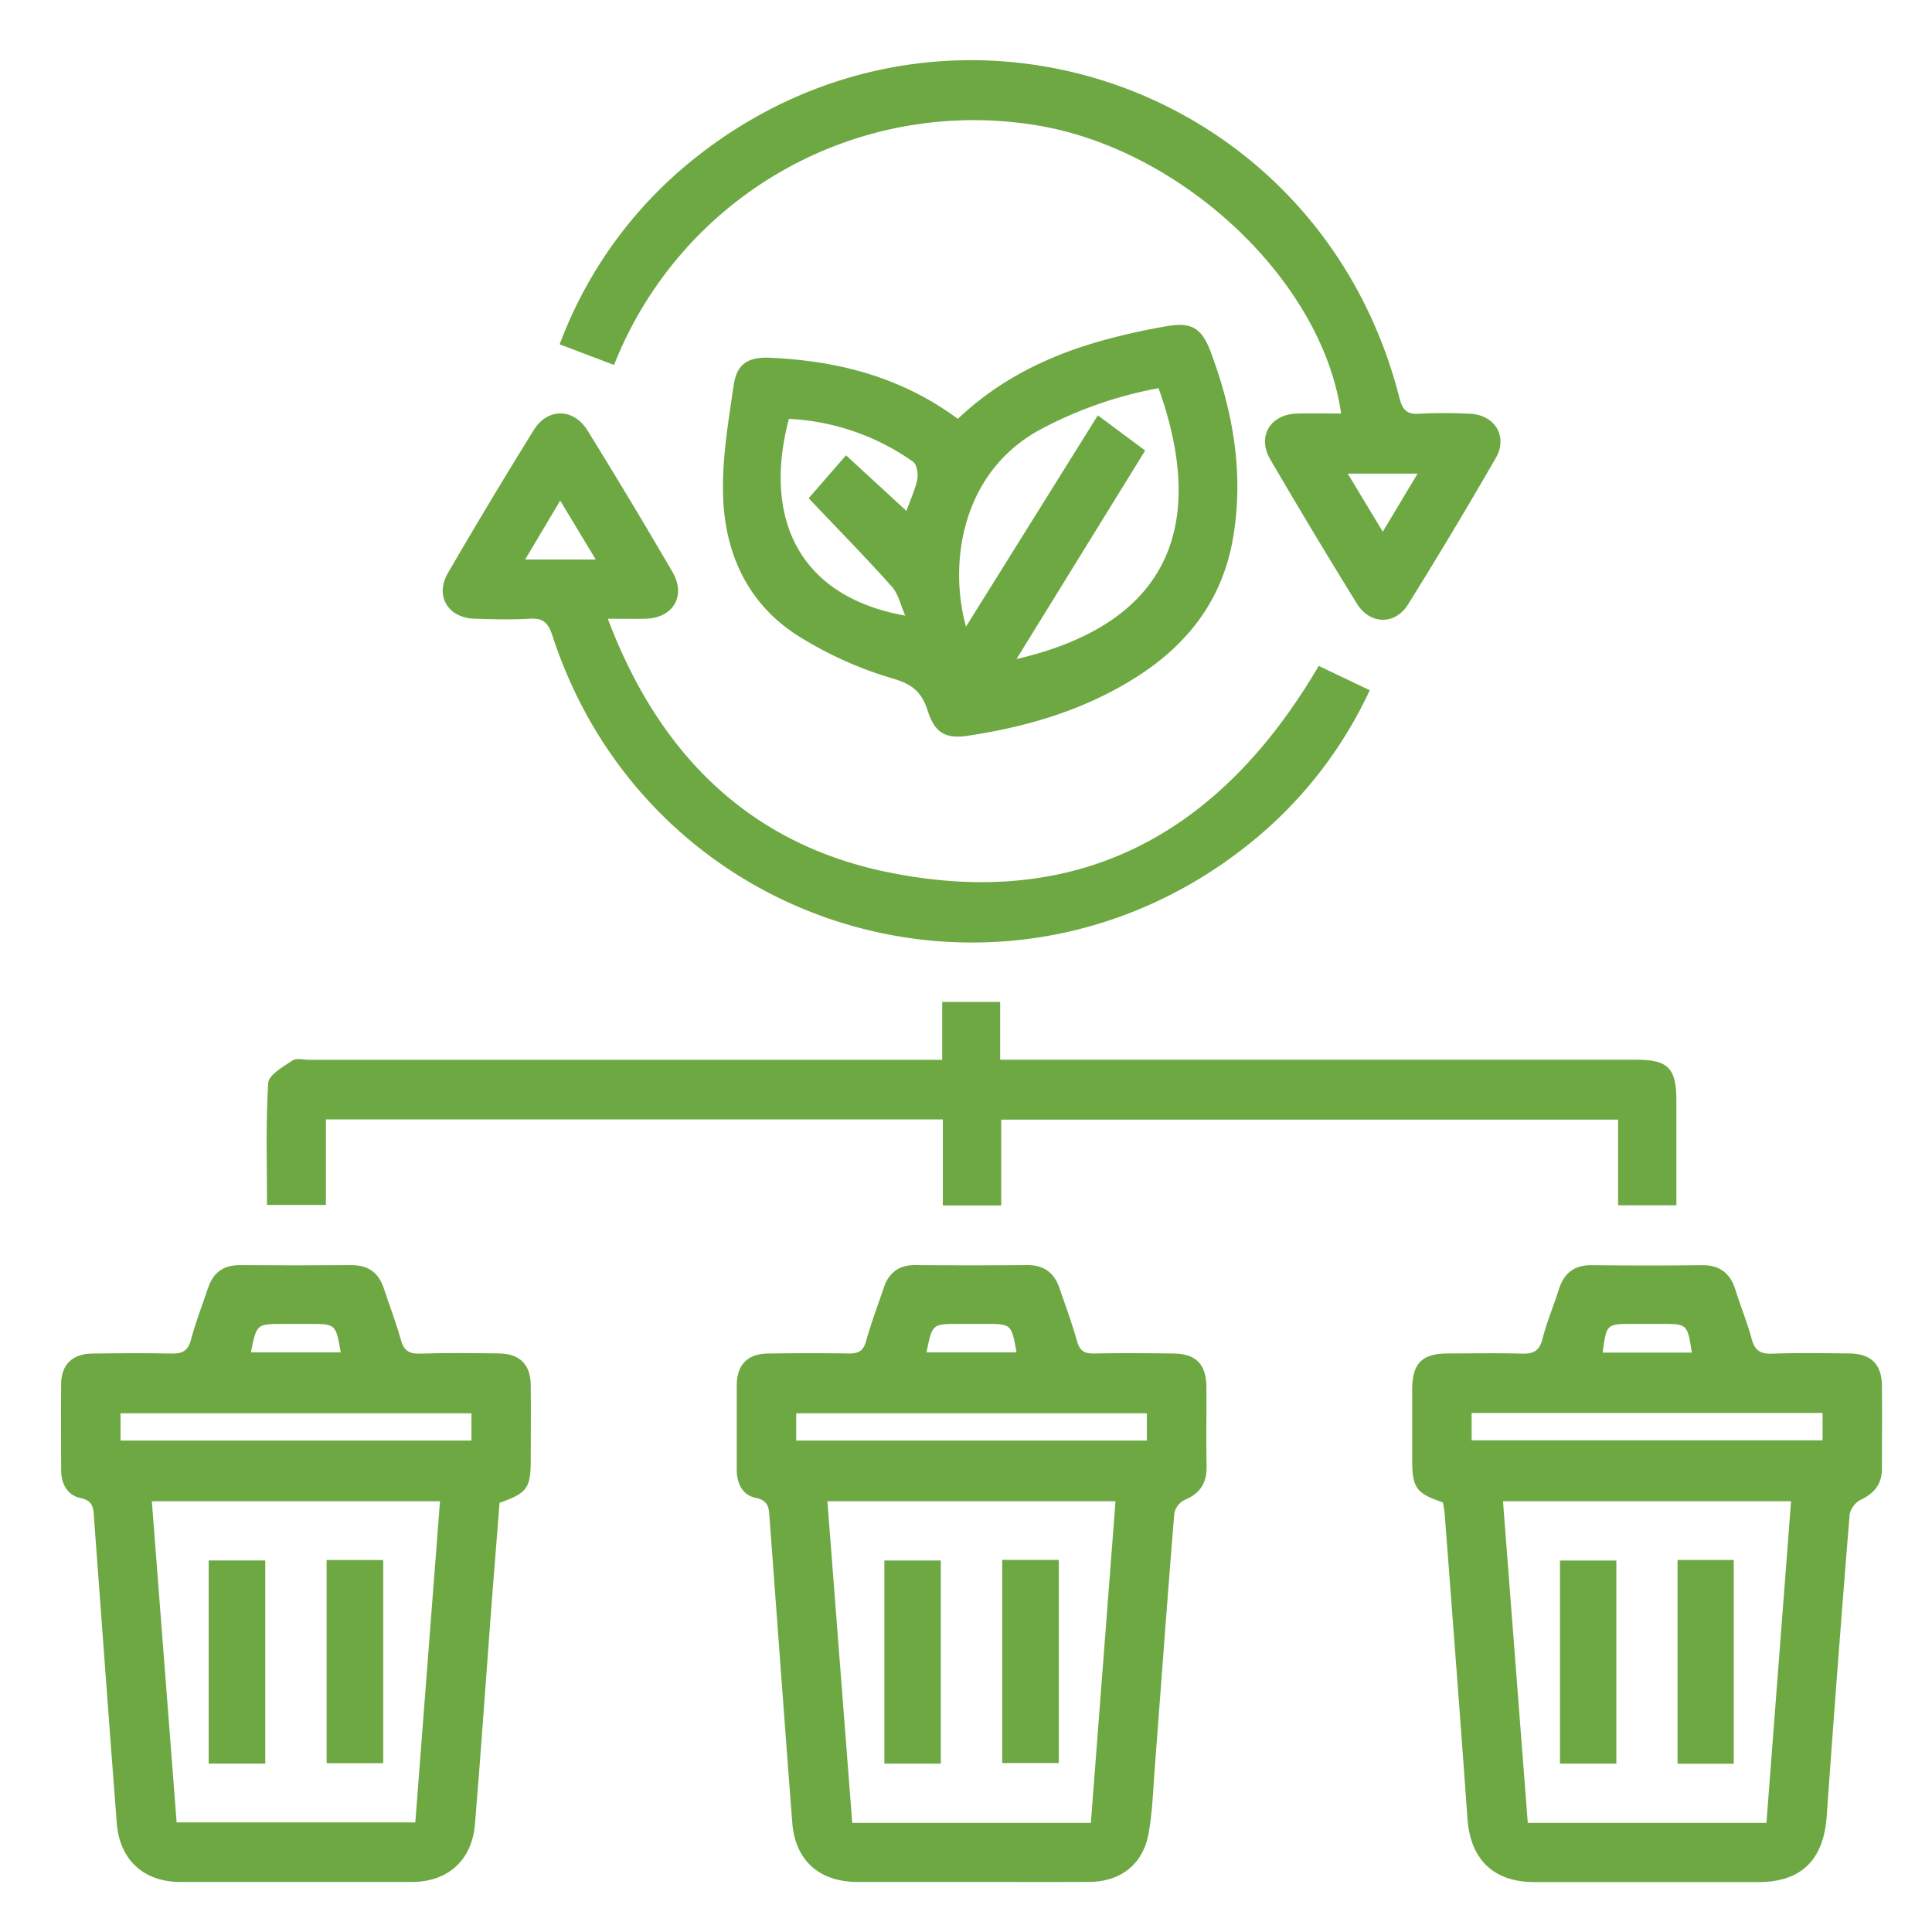<svg xmlns="http://www.w3.org/2000/svg" id="Layer_1" data-name="Layer 1" viewBox="0 0 512 512"><defs><style>.cls-1{fill:#6ea843;}</style></defs><path class="cls-1" d="M132.39,398.27c-.8,10.23-1.64,20.55-2.42,30.88-1.37,18.09-2.59,36.2-4.1,54.28-.81,9.63-7.2,15.29-16.73,15.31q-30.65,0-61.29,0c-9.78,0-16.15-5.81-16.91-15.66-2.08-26.81-4-53.63-6-80.45-.19-2.55.07-4.89-3.66-5.66-3.41-.7-5.09-3.73-5.08-7.4,0-7.62-.08-15.25,0-22.87.08-5.14,3-7.94,8.31-8,7-.09,14-.14,20.91,0,2.86.07,4.38-.65,5.18-3.62,1.24-4.68,3-9.22,4.56-13.81,1.35-4,4-6,8.35-6q14.83.12,29.67,0c4.57,0,7.24,2.13,8.6,6.34,1.44,4.46,3.19,8.83,4.42,13.35.78,2.85,2.08,3.86,5.08,3.76,7-.23,13.94-.13,20.91-.05,5.54.07,8.38,2.88,8.46,8.37.09,6.48,0,13,0,19.45C140.68,394.37,139.81,395.64,132.39,398.27Zm-15.79-.42H40.24c2.21,28.61,4.39,56.89,6.57,85.11h63.25C112.24,454.56,114.41,426.38,116.6,397.85Zm8.34-23.31h-93v7.22h93ZM66.5,358.39H90.3c-1.32-7.54-1.32-7.54-8.39-7.54H75.12C68,350.85,68,350.85,66.5,358.39Z"></path><path class="cls-1" d="M257.46,498.74q-15.07,0-30.16,0c-10.18,0-16.57-5.7-17.34-15.72-2.07-26.82-4-53.64-6-80.46-.19-2.55,0-4.86-3.72-5.62-3.42-.7-5-3.77-5-7.44,0-7.46,0-14.92,0-22.37.06-5.53,2.88-8.37,8.39-8.44,7.13-.09,14.27-.11,21.4,0,2.49,0,3.76-.67,4.47-3.22,1.35-4.81,3.11-9.52,4.73-14.26,1.36-4,4.06-6,8.4-5.95q14.83.13,29.67,0c4.34,0,7,2,8.41,5.94,1.63,4.74,3.38,9.45,4.73,14.27.71,2.54,2,3.27,4.46,3.22,7-.14,13.95-.09,20.92,0,6.12.05,8.84,2.79,8.89,8.93.05,7-.09,13.94.05,20.91.09,4.47-1.73,7.29-5.89,9a5.12,5.12,0,0,0-2.67,3.58c-1.83,22.44-3.46,44.9-5.17,67.36-.44,5.81-.62,11.68-1.64,17.39-1.47,8.23-7.44,12.83-15.79,12.87C278.21,498.78,267.84,498.74,257.46,498.74Zm31.63-15.66c2.19-28.61,4.36-56.88,6.53-85.23H219.27c2.21,28.6,4.39,56.88,6.58,85.23ZM211,381.76h92.93v-7.22H211Zm34.58-23.38h23.81c-1.35-7.53-1.35-7.53-8.43-7.53h-6.79C247.06,350.85,247.06,350.85,245.53,358.38Z"></path><path class="cls-1" d="M382.36,398.14c-7-2.34-8.12-3.83-8.12-11.23q0-9.24,0-18.48c0-7.15,2.54-9.73,9.54-9.75,6.49,0,13-.15,19.46.05,3,.1,4.69-.62,5.51-3.83,1.15-4.53,3-8.89,4.41-13.35,1.37-4.23,4.1-6.31,8.65-6.26,9.72.1,19.46.12,29.18,0,4.77-.06,7.55,2.12,8.93,6.56s3.1,8.53,4.26,12.89c.81,3,2.21,4.13,5.39,4,6.8-.25,13.62-.13,20.43-.06,5.86.05,8.67,2.81,8.73,8.59.07,7.3,0,14.59,0,21.89,0,4.1-1.95,6.52-5.55,8.26a5.8,5.8,0,0,0-3,3.84q-3.25,40-6.08,80c-.8,11.57-6.66,17.51-18.14,17.51H406.66c-10.9,0-17-6-17.77-16.85-1.93-27-4-54-6.05-80.94A27.43,27.43,0,0,0,382.36,398.14Zm85.76,84.94c2.19-28.59,4.36-56.87,6.53-85.24H398.31c2.2,28.6,4.38,56.89,6.57,85.24ZM390,381.69h93v-7.23H390Zm58.35-23.24c-1.17-7.6-1.17-7.6-8.25-7.6h-7.27c-7.08,0-7.08,0-8.11,7.6Z"></path><path class="cls-1" d="M253.84,111c11.41-10.82,25-17.25,39.93-21.2,5.14-1.36,10.37-2.5,15.63-3.39,6.47-1.08,9.1.6,11.46,6.88,5.94,15.86,8.78,32.09,5.95,49.05-2.71,16.25-11.73,28.15-25.31,36.87-13.73,8.82-29,13.36-45,15.77-6,.89-8.76-.76-10.66-6.66-1.56-4.86-4-7-9.33-8.53a100.6,100.6,0,0,1-23.76-10.51c-14.1-8.37-20.61-21.92-21.12-37.79-.31-9.75,1.37-19.62,2.79-29.35.83-5.71,3.83-7.58,9.61-7.33C221.85,95.61,238.6,99.76,253.84,111Zm15.52,63.66c39.77-9.22,50.93-34.6,37.67-71.79a107.85,107.85,0,0,0-30.93,10.74c-21.29,11.24-24.77,35.57-20.1,52.46l34.94-56,12.54,9.32C291.91,138.15,280.63,156.42,269.36,174.7ZM239.9,163.15c-1.17-2.61-1.78-5.71-3.6-7.74-7.08-7.92-14.53-15.5-22-23.37l9.91-11.38,16,14.73c1.16-3.24,2.38-5.76,2.89-8.42.27-1.46-.14-3.92-1.14-4.62A62.32,62.32,0,0,0,209.07,111C202.26,136.69,211.09,158,239.9,163.15Z"></path><path class="cls-1" d="M249.69,280.83V265.52h15.36v15.31h168.6c8.38,0,10.6,2.24,10.61,10.64v27.94H428.82v-22.7H265.33v22.75H249.86v-22.8H86.37v22.67H70.76c0-10.74-.36-21.56.31-32.32.13-2.17,4-4.33,6.48-6,1-.69,2.84-.15,4.3-.15H249.69Z"></path><path class="cls-1" d="M355.4,109.59c-4.9-34.89-41.32-69.18-79.12-76.11A102.43,102.43,0,0,0,162.73,96.72l-14.41-5.47A113.66,113.66,0,0,1,184.05,42c67.33-53.67,165.41-20.43,186.78,63.32.85,3.33,1.95,4.57,5.4,4.32a127.57,127.57,0,0,1,13.12,0c6.75.2,10.4,6,7,11.82Q385.1,141,373.15,160.17c-3.44,5.53-10.09,5.4-13.55-.19q-11.75-19-23-38.3c-3.52-6.07.09-11.9,7.13-12.08C347.6,109.5,351.48,109.59,355.4,109.59Zm20.27,15.93h-18.5l9.28,15.39Z"></path><path class="cls-1" d="M349.47,176.47,363,182.91a112.9,112.9,0,0,1-31.74,40.55c-64.42,51.9-159.26,23.67-184.89-55.08-1.12-3.41-2.52-4.64-6-4.42-4.85.3-9.73.16-14.59,0-7-.17-10.61-6-7.07-12.11q11.1-19.11,22.75-37.89c3.66-5.92,10.55-5.85,14.24.13q11.49,18.58,22.51,37.48c3.7,6.35.18,12.22-7.13,12.4-3,.07-6.06,0-10,0,13.56,36.05,37.77,60,74.94,67.32C286.6,241.36,323.71,220.45,349.47,176.47ZM157.88,148.28l-9.42-15.61-9.29,15.61Z"></path><path class="cls-1" d="M70.3,467.37h-15V413.54h15Z"></path><path class="cls-1" d="M101.56,413.42v53.84h-15V413.42Z"></path><path class="cls-1" d="M249.32,467.38H234.37V413.55h14.95Z"></path><path class="cls-1" d="M265.59,413.39h15v53.83h-15Z"></path><path class="cls-1" d="M428.35,467.38H413.41V413.56h14.94Z"></path><path class="cls-1" d="M459.46,467.41H444.57v-54h14.89Z"></path></svg>